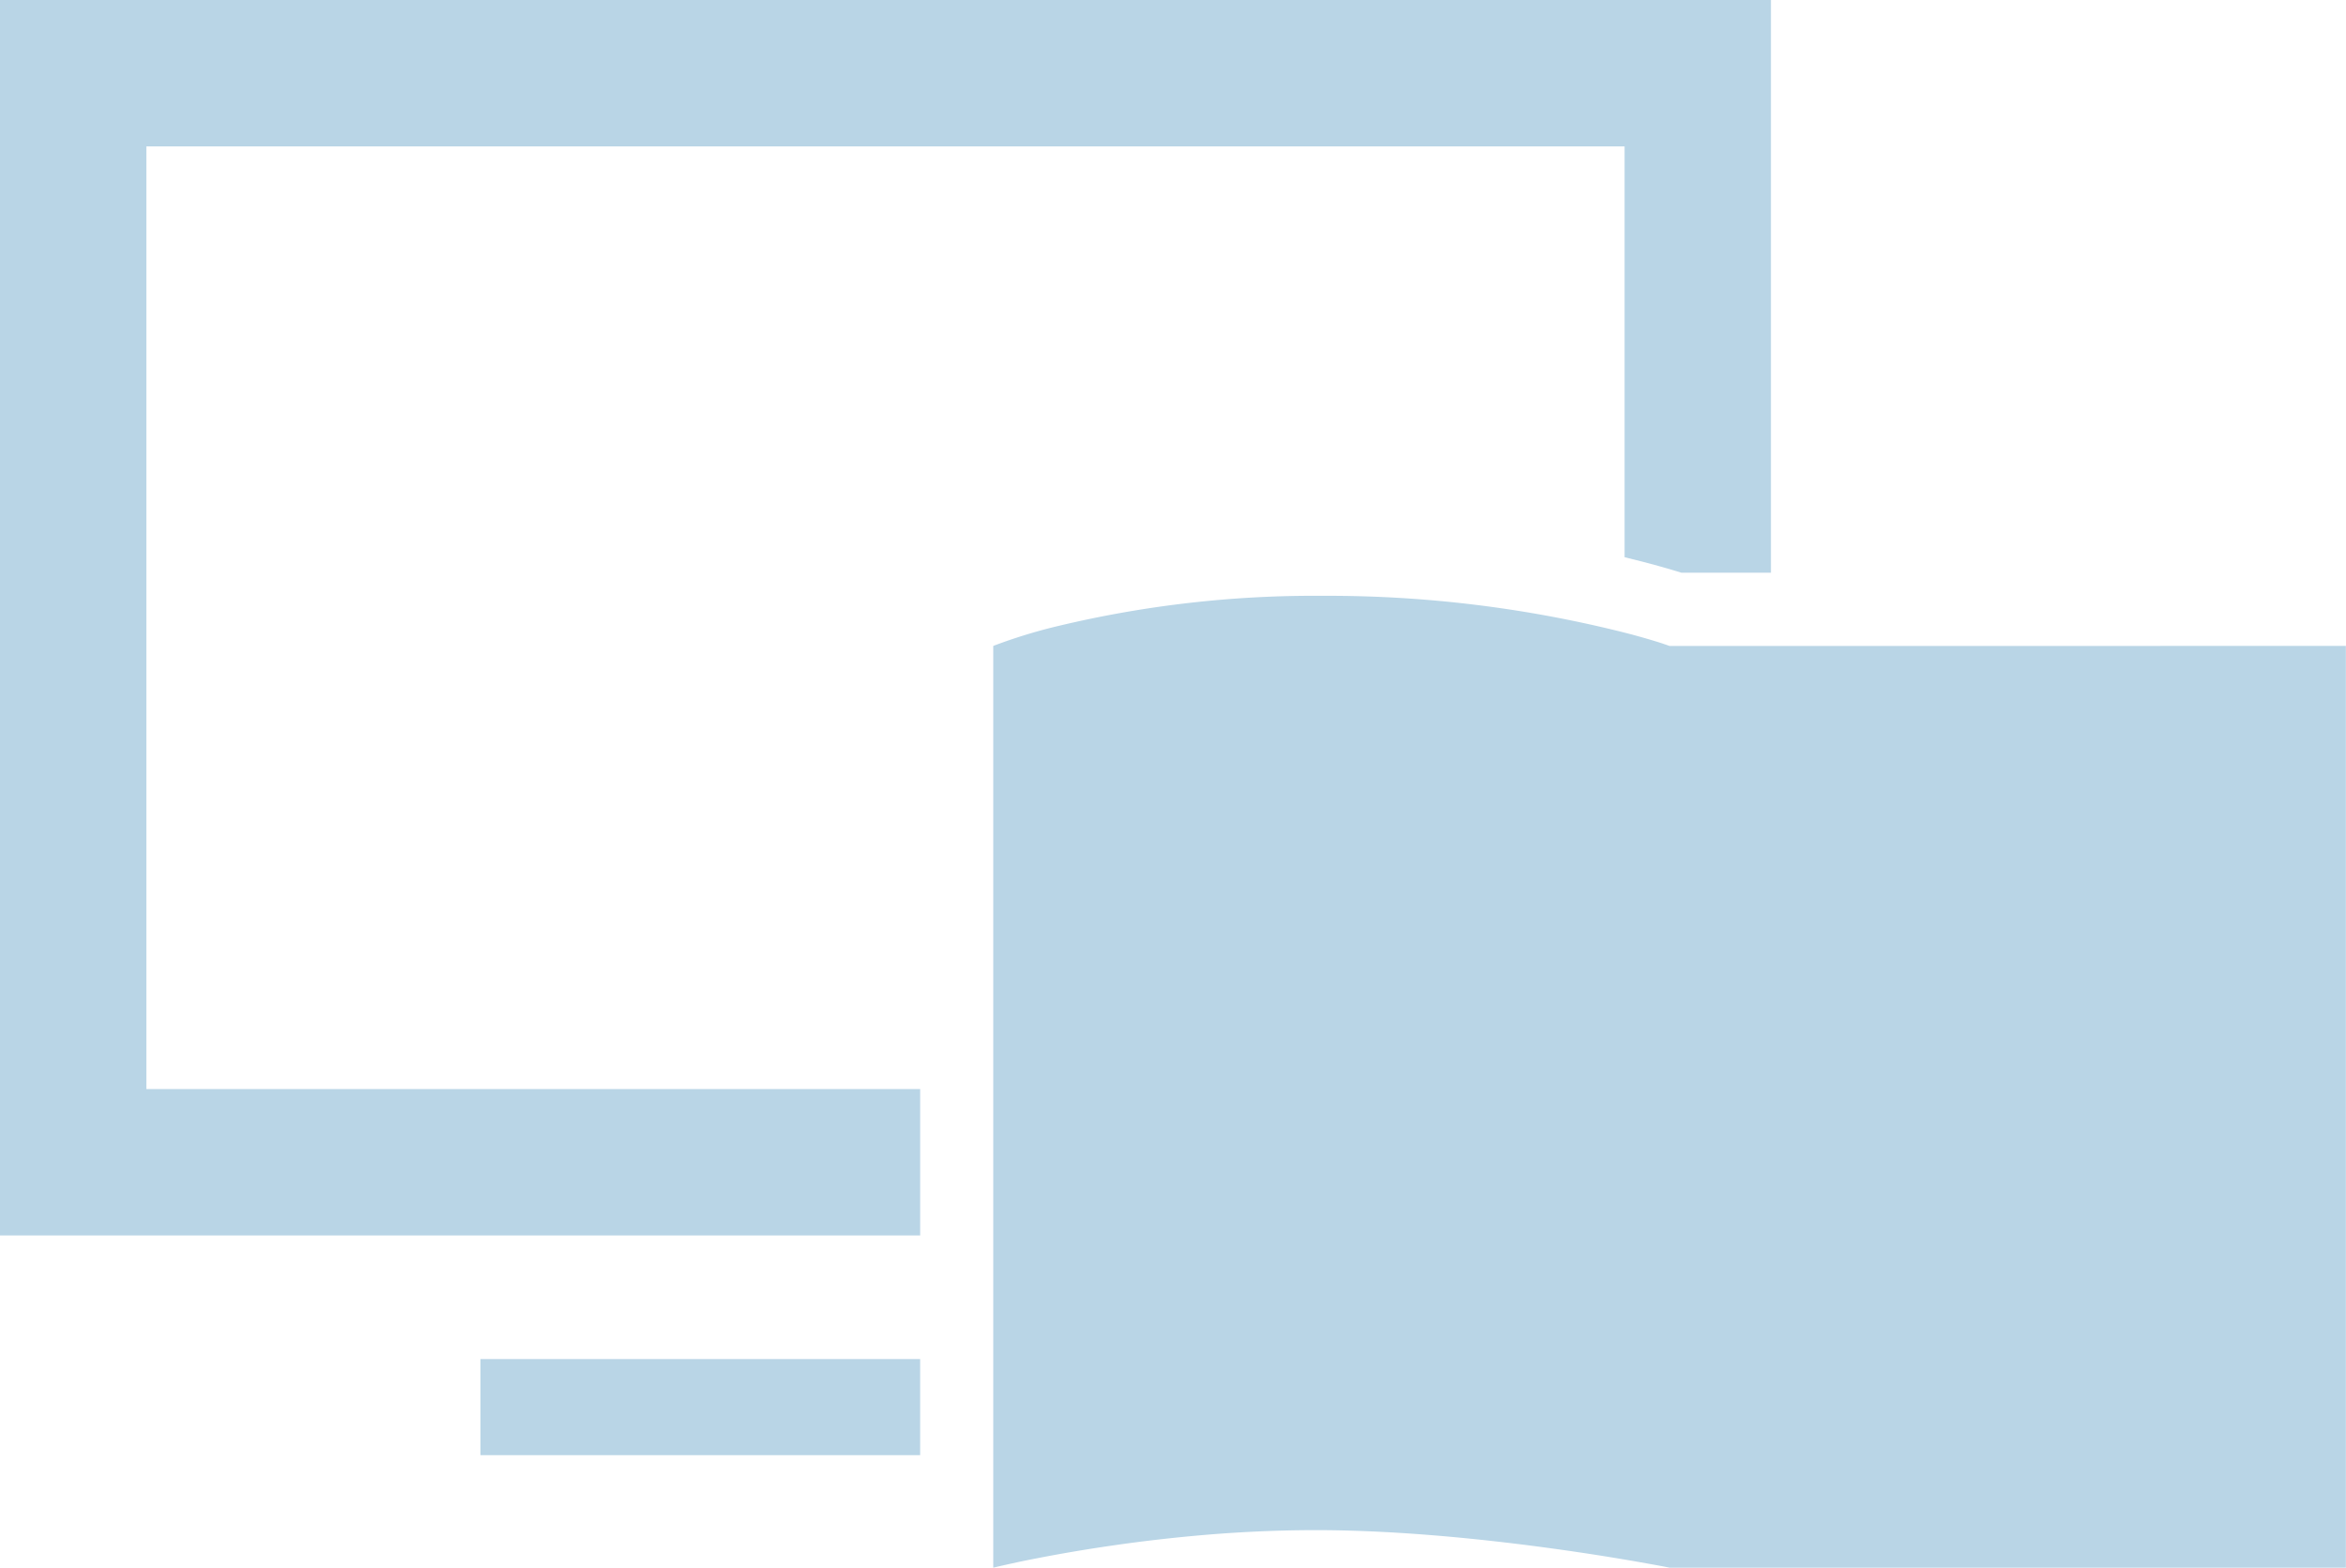 <svg xmlns="http://www.w3.org/2000/svg" width="105.996" height="70.834" viewBox="0 0 105.996 70.834">
  <g id="img_media" transform="translate(7174 1380.713)">
    <path id="パス_1963" data-name="パス 1963" d="M-7167.387-1374.1h66.789v18.564c1.163.28,2.041.536,2.568.7h4.044v-25.88H-7174v55.824h41.575v-6.613h-34.962Z" fill="#b9d5e6"/>
    <rect id="長方形_1838" data-name="長方形 1838" width="19.865" height="4.342" transform="translate(-7152.291 -1319.306)" fill="#b9d5e6"/>
    <path id="パス_1964" data-name="パス 1964" d="M-7071-1337.736h-4.577s-.1-.036-.288-.1-.473-.151-.84-.257c-.184-.053-.39-.11-.616-.171l-.292-.075a54.844,54.844,0,0,0-13.639-1.663,49.712,49.712,0,0,0-11.863,1.343,23.687,23.687,0,0,0-3.019.921v41.648l.079-.019.23-.054.374-.084.46-.1c.2-.043.429-.089.68-.138l.361-.07c.272-.052.567-.107.882-.163q.359-.064.752-.13l.158-.026c.433-.071.894-.143,1.38-.213l.157-.023c1.237-.177,2.629-.342,4.122-.467l.105-.009c1.531-.124,3.165-.2,4.84-.2,1.613,0,3.269.078,4.874.2l.217.017c1.563.123,3.074.288,4.447.461l.18.023c.55.071,1.078.143,1.577.215l.158.022q.465.068.893.133c.892.137,1.657.265,2.251.37l.5.089c.563.1.88.166.88.166h30.557v-41.648Z" transform="translate(-22.989 -13.79)" fill="#b9d5e6"/>
  </g>
</svg>
